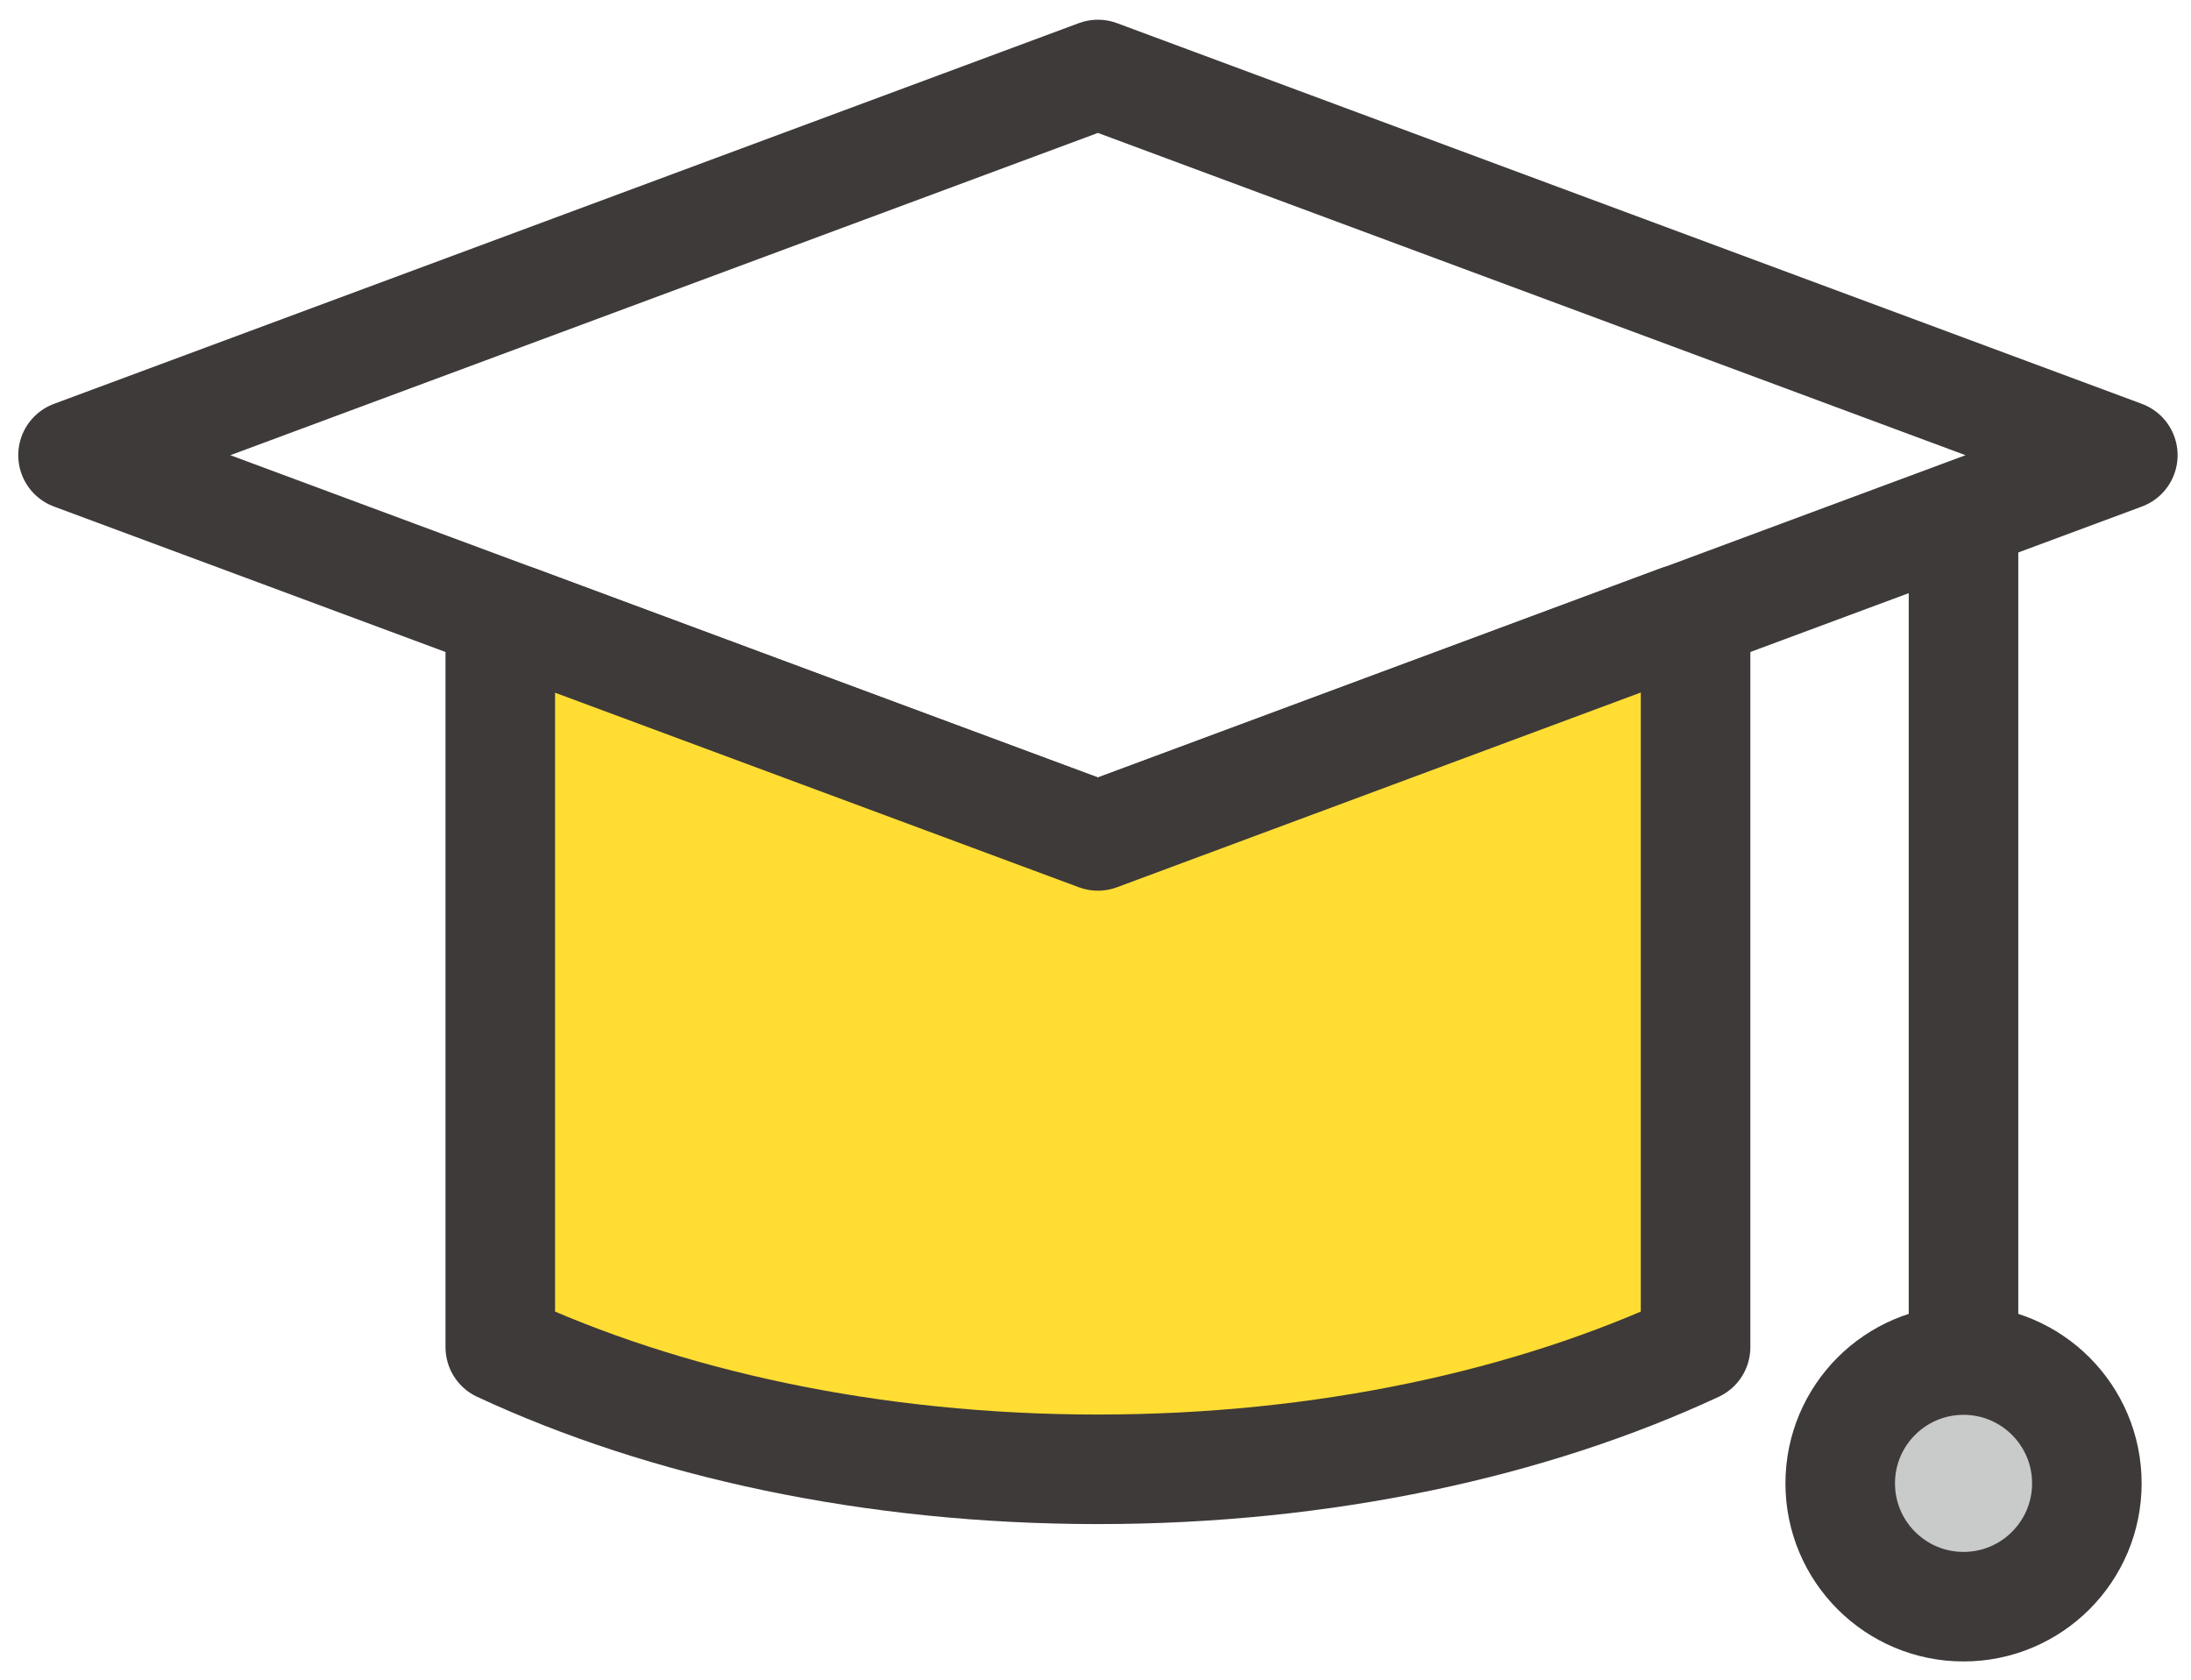 <svg width="60" height="46" viewBox="0 0 60 46" fill="none" xmlns="http://www.w3.org/2000/svg">
<path d="M30.066 2.04L2 12.466L30.066 22.892L58.133 12.466L30.066 2.04Z" stroke="#3E3A39" stroke-width="3" stroke-linecap="round" stroke-linejoin="round"/>
<path d="M30.066 22.892L14.128 16.972H13.7V36.893C18.195 38.985 23.869 40.238 30.066 40.238C36.264 40.238 41.937 38.985 46.433 36.893V16.972H45.989L30.066 22.892Z" fill="#FFDD33" stroke="#3E3A39" stroke-width="3" stroke-linecap="round" stroke-linejoin="round"/>
<path d="M53.77 14.344V36.122" stroke="#3E3A39" stroke-width="3" stroke-linecap="round" stroke-linejoin="round"/>
<path d="M53.771 44C55.636 44 57.148 42.488 57.148 40.623C57.148 38.758 55.636 37.246 53.771 37.246C51.906 37.246 50.394 38.758 50.394 40.623C50.394 42.488 51.906 44 53.771 44Z" fill="#C9CACA" stroke="#3E3A39" stroke-width="3" stroke-linecap="round" stroke-linejoin="round"/>
</svg>
